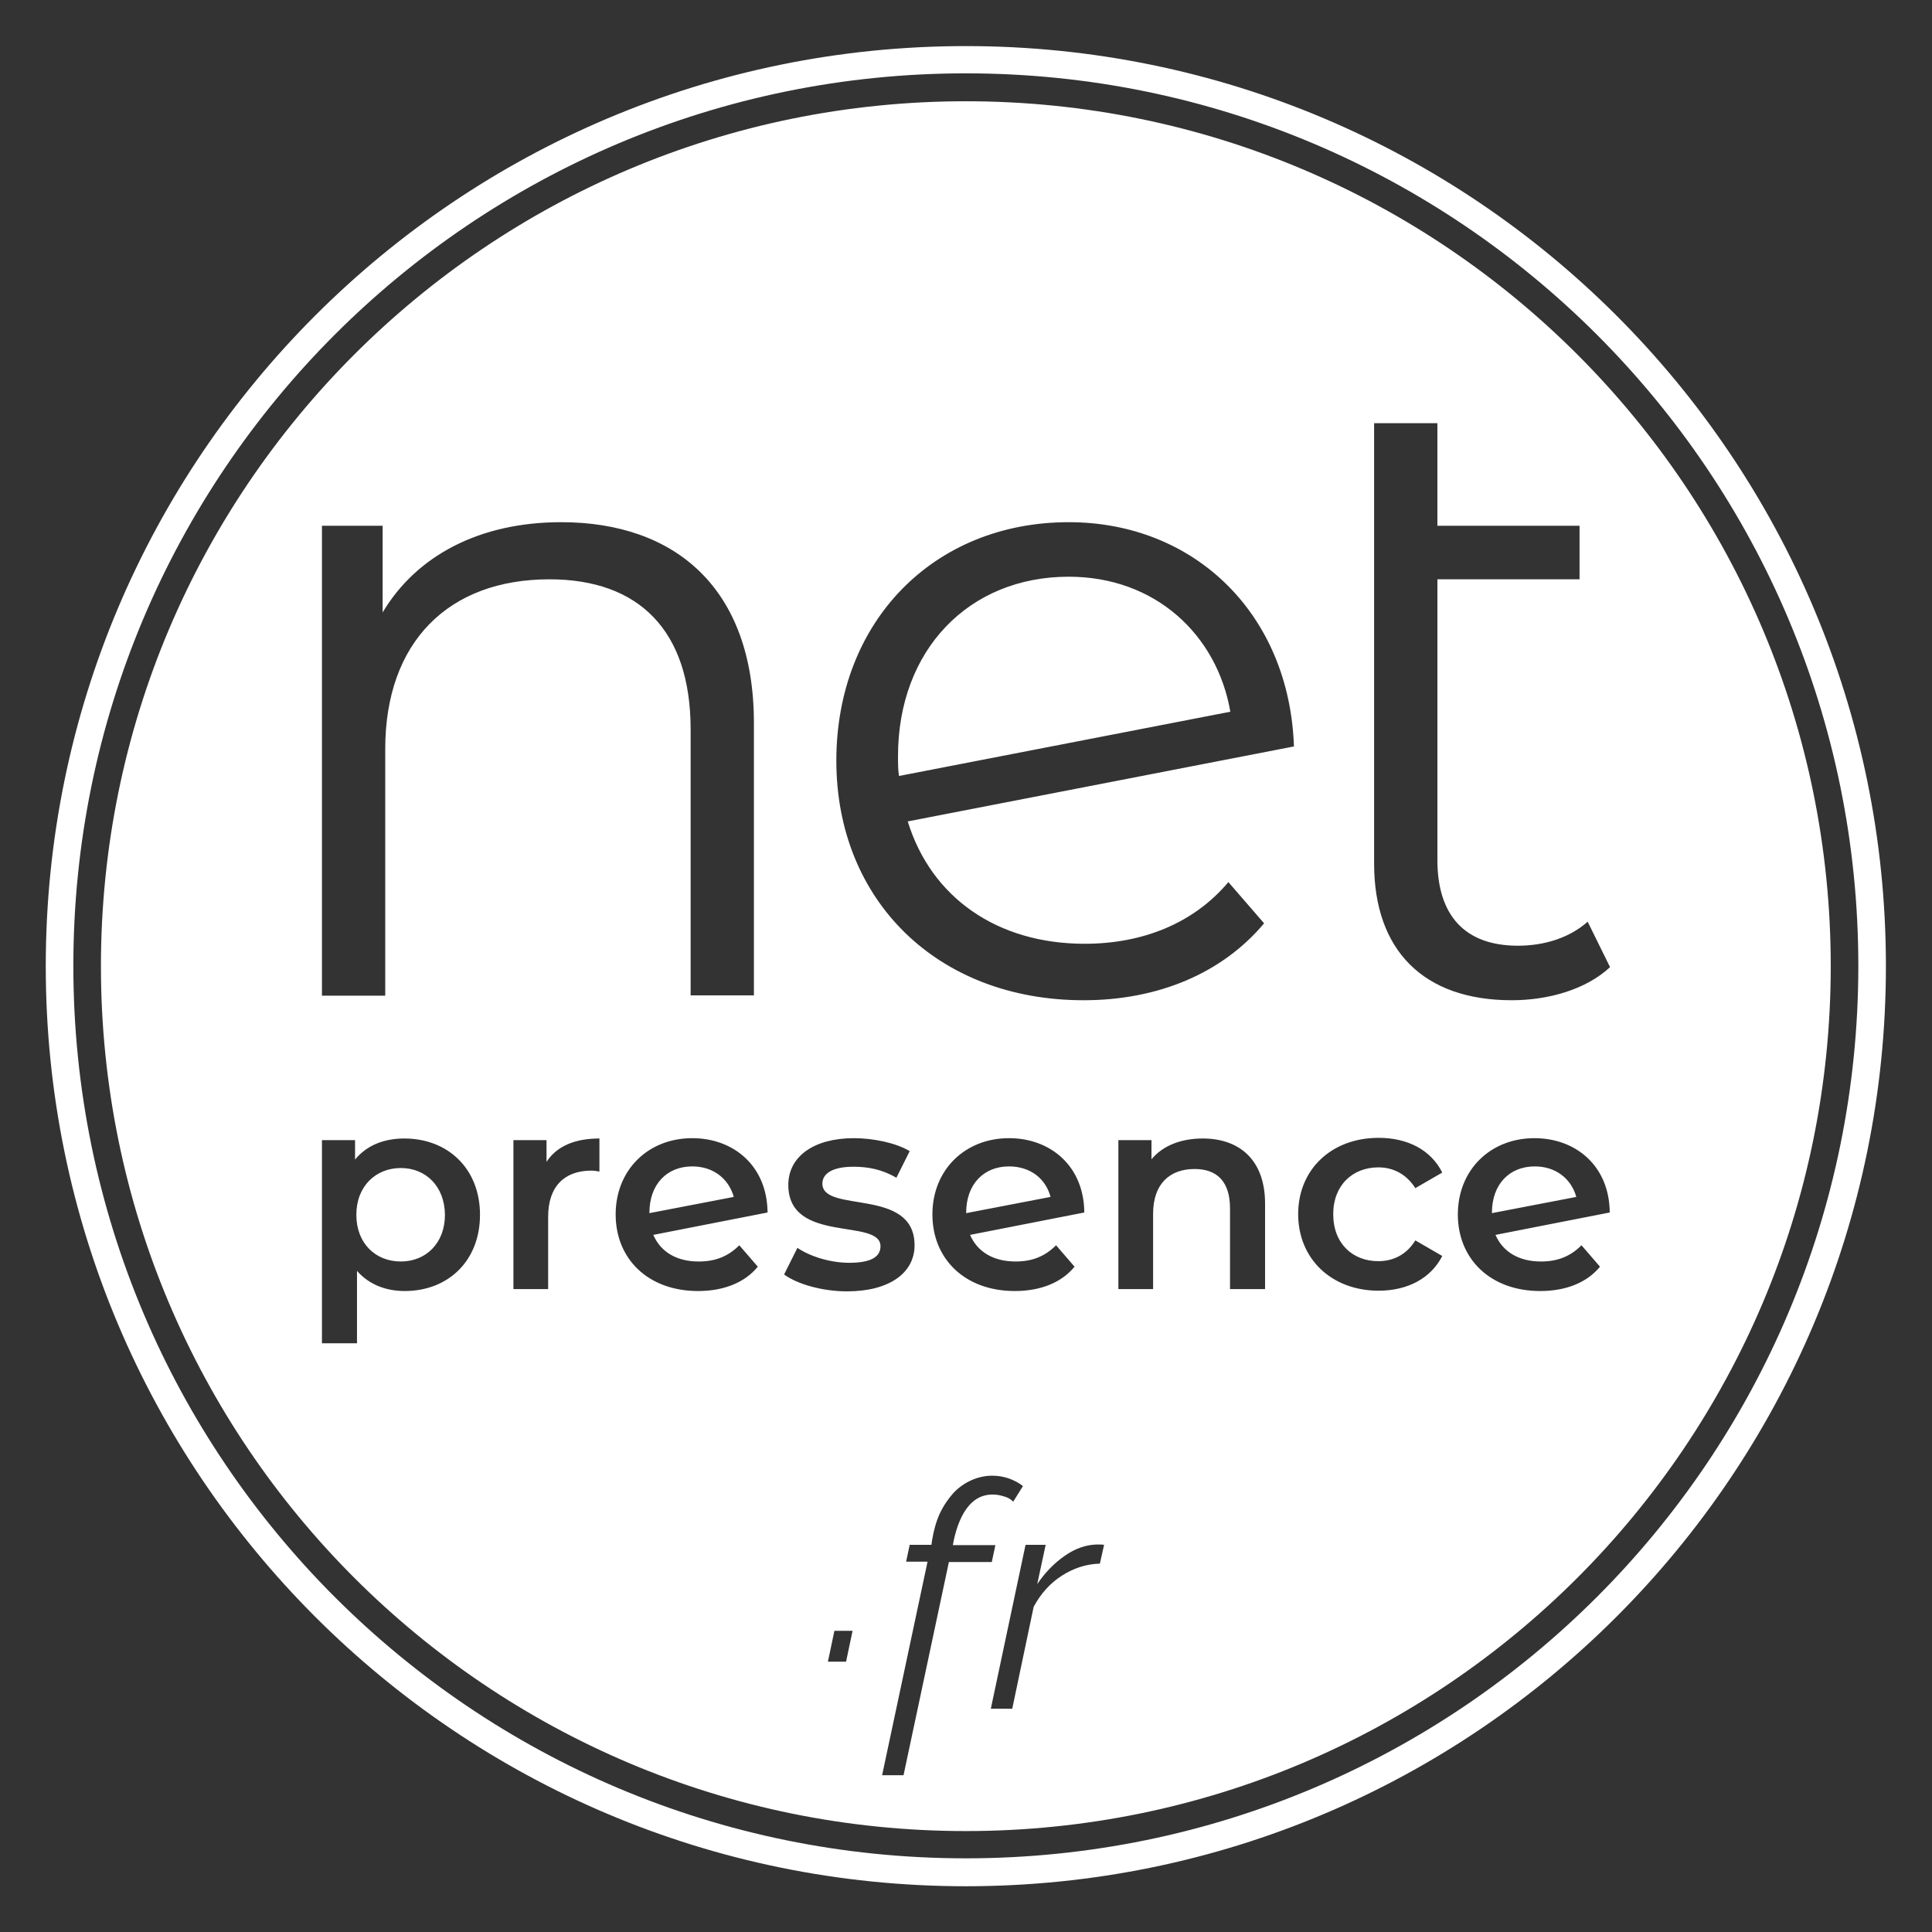 <?xml version="1.0" encoding="iso-8859-1"?>
<!-- Generator: Adobe Illustrator 24.1.2, SVG Export Plug-In . SVG Version: 6.00 Build 0)  -->
<svg version="1.1" id="Calque_1" xmlns="http://www.w3.org/2000/svg" xmlns:xlink="http://www.w3.org/1999/xlink" x="0px" y="0px"
	 viewBox="0 0 595.3 595.3" style="enable-background:new 0 0 595.3 595.3;" xml:space="preserve">
<rect x="0" y="0" width="595.3" height="595.3" fill="#333333" stroke="none"/>
<style type="text/css">
	.st0{fill:#FFFFFF;}
</style>
<path class="st0" d="M472.9,359.4c-7.8,0-13.2,5.5-13.2,14.3v0.1l26-5C484.1,363.1,479.3,359.4,472.9,359.4z M123.5,359.9
	c-7.7,0-13.7,5.6-13.7,14.4c0,8.8,5.9,14.4,13.7,14.4c7.7,0,13.6-5.6,13.6-14.4C137,365.5,131.2,359.9,123.5,359.9z M213.3,359.4
	c-7.8,0-13.2,5.5-13.2,14.3v0.1l26-5C224.5,363.1,219.7,359.4,213.3,359.4z M329.3,177.7c-30.8,0-52.6,22.6-52.6,55.3
	c0,2.2,0,4.1,0.3,6.1l102.1-19.8C375,195.6,356,177.7,329.3,177.7z M297.6,14.2c-156.6,0-283.5,126.9-283.5,283.5
	s126.9,283.5,283.5,283.5s283.5-126.9,283.5-283.5S454.2,14.2,297.6,14.2z M297.6,572.6c-151.9,0-275-123.1-275-275
	s123.1-275,275-275s275,123.1,275,275S449.5,572.6,297.6,572.6z M297.6,31.2c-147.2,0-266.5,119.3-266.5,266.5
	s119.3,266.5,266.5,266.5s266.5-119.3,266.5-266.5S444.8,31.2,297.6,31.2z M423.4,130.4h19.5V162h43.8v16.5h-43.8V265
	c0,17.1,8.5,26.4,24.8,26.4c8.3,0,16-2.5,21.5-7.4l6.9,14c-7.4,6.9-19,10.2-30.3,10.2c-27.2,0-42.4-15.4-42.4-42.1V130.4z M99.2,162
	h18.7v26.7c10.5-17.6,30-27.8,55-27.8c35.2,0,59.4,20.4,59.4,61.9v83.9h-19.5v-82c0-30.5-16-46.2-43.5-46.2
	c-31.1,0-50.6,19.3-50.6,52.3v76H99.2V162z M124.7,397.8c-5.8,0-11-2-14.7-6.2v22.3H99.2v-62.6h10.2v6c3.6-4.4,8.9-6.5,15.2-6.5
	c13.4,0,23.3,9.3,23.3,23.5C147.9,388.5,138.1,397.8,124.7,397.8z M184.7,361c-0.9-0.2-1.7-0.3-2.5-0.3c-8.2,0-13.3,4.8-13.3,14.2
	v22.3h-10.7v-45.9h10.2v6.7c3.1-4.8,8.7-7.2,16.3-7.2V361z M215.3,388.7c5.2,0,9.1-1.6,12.5-5l5.7,6.6c-4,4.9-10.5,7.5-18.4,7.5
	c-15.4,0-25.4-9.9-25.4-23.6c0-13.7,10-23.5,23.6-23.5c12.8,0,23.1,8.6,23.2,22.9l-35.2,6.9C203.6,385.8,208.5,388.7,215.3,388.7z
	 M242.9,365.1c0-8.7,7.8-14.4,20.2-14.4c6.1,0,13.1,1.5,17.2,4l-4.1,8.2c-4.4-2.6-8.8-3.4-13.2-3.4c-6.5,0-9.6,2.1-9.6,5.2
	c0,9.3,28.4,1,28.4,19c0,8.6-7.9,14.2-20.8,14.2c-7.6,0-15.3-2.2-19.4-5.2l4.1-8.2c4,2.7,10.2,4.6,16,4.6c6.8,0,9.6-1.9,9.6-5.1
	C271.3,375.2,242.9,383.4,242.9,365.1z M260.7,512h-5.6l2-9.5h5.6L260.7,512z M292.4,481.2l-14,65.8h-6.6l14-65.8h-6.6l1.1-5.2h6.7
	l0.2-1.4c0.5-3.1,1.3-5.9,2.4-8.3c1.2-2.5,2.6-4.5,4.2-6.3c1.6-1.7,3.5-3,5.5-3.9c2-0.9,4.2-1.4,6.4-1.4c1.9,0,3.6,0.3,5.3,0.9
	c1.6,0.6,3.1,1.4,4.2,2.3l-3,4.8c-0.7-0.7-1.6-1.3-2.8-1.6c-1.2-0.4-2.4-0.6-3.6-0.6c-2.9,0-5.4,1.2-7.4,3.6
	c-2,2.4-3.5,5.9-4.5,10.4l-0.3,1.6h13.1l-1.1,5.2H292.4z M312.9,388.7c5.2,0,9.1-1.6,12.5-5l5.7,6.6c-4,4.9-10.5,7.5-18.4,7.5
	c-15.4,0-25.4-9.9-25.4-23.6c0-13.7,10-23.5,23.6-23.5c12.8,0,23.1,8.6,23.2,22.9l-35.2,6.9C301.2,385.8,306.2,388.7,312.9,388.7z
	 M338.9,481.8c-4.2,0.1-8.1,1.4-11.7,3.7c-3.6,2.3-6.5,5.5-8.7,9.6l-6.6,31.4h-6.6l10.7-50.5h6.2l-2.6,12.1c2.5-3.7,5.4-6.6,8.6-8.8
	c3.2-2.2,6.4-3.3,9.7-3.4c0.5,0,1,0,1.3,0c0.4,0,0.7,0.1,1,0.1L338.9,481.8z M389.7,397.2h-10.7v-24.9c0-8.2-4-12.1-10.9-12.1
	c-7.7,0-12.8,4.6-12.8,13.8v23.2h-10.7v-45.9h10.2v5.9c3.5-4.2,9.1-6.4,15.8-6.4c11,0,19.2,6.3,19.2,20.1V397.2z M279.7,253.1
	c7.2,23.4,27.5,37.7,54.5,37.7c17.9,0,33.6-6.3,44.3-19l11,12.7c-12.9,15.4-32.7,23.7-55.6,23.7c-45.1,0-76.2-30.8-76.2-73.8
	c0-42.9,30-73.5,71.6-73.5c38.8,0,68,28.3,69.4,69.1L279.7,253.1z M424.7,388.6c4.6,0,8.7-2,11.4-6.4l8.3,4.8
	c-3.5,6.9-10.7,10.7-19.6,10.7c-14.5,0-24.8-9.8-24.8-23.6c0-13.8,10.3-23.5,24.8-23.5c8.9,0,16.1,3.7,19.6,10.7l-8.3,4.8
	c-2.8-4.4-6.9-6.4-11.4-6.4c-7.9,0-13.9,5.5-13.9,14.4C410.8,383.2,416.8,388.6,424.7,388.6z M474.8,388.7c5.2,0,9.1-1.6,12.5-5
	l5.7,6.6c-4,4.9-10.5,7.5-18.4,7.5c-15.4,0-25.4-9.9-25.4-23.6c0-13.7,10-23.5,23.6-23.5c12.8,0,23.1,8.6,23.2,22.9l-35.2,6.9
	C463.1,385.8,468.1,388.7,474.8,388.7z M310.9,359.4c-7.8,0-13.2,5.5-13.2,14.3v0.1l26-5C322.2,363.1,317.4,359.4,310.9,359.4z"/>
</svg>
